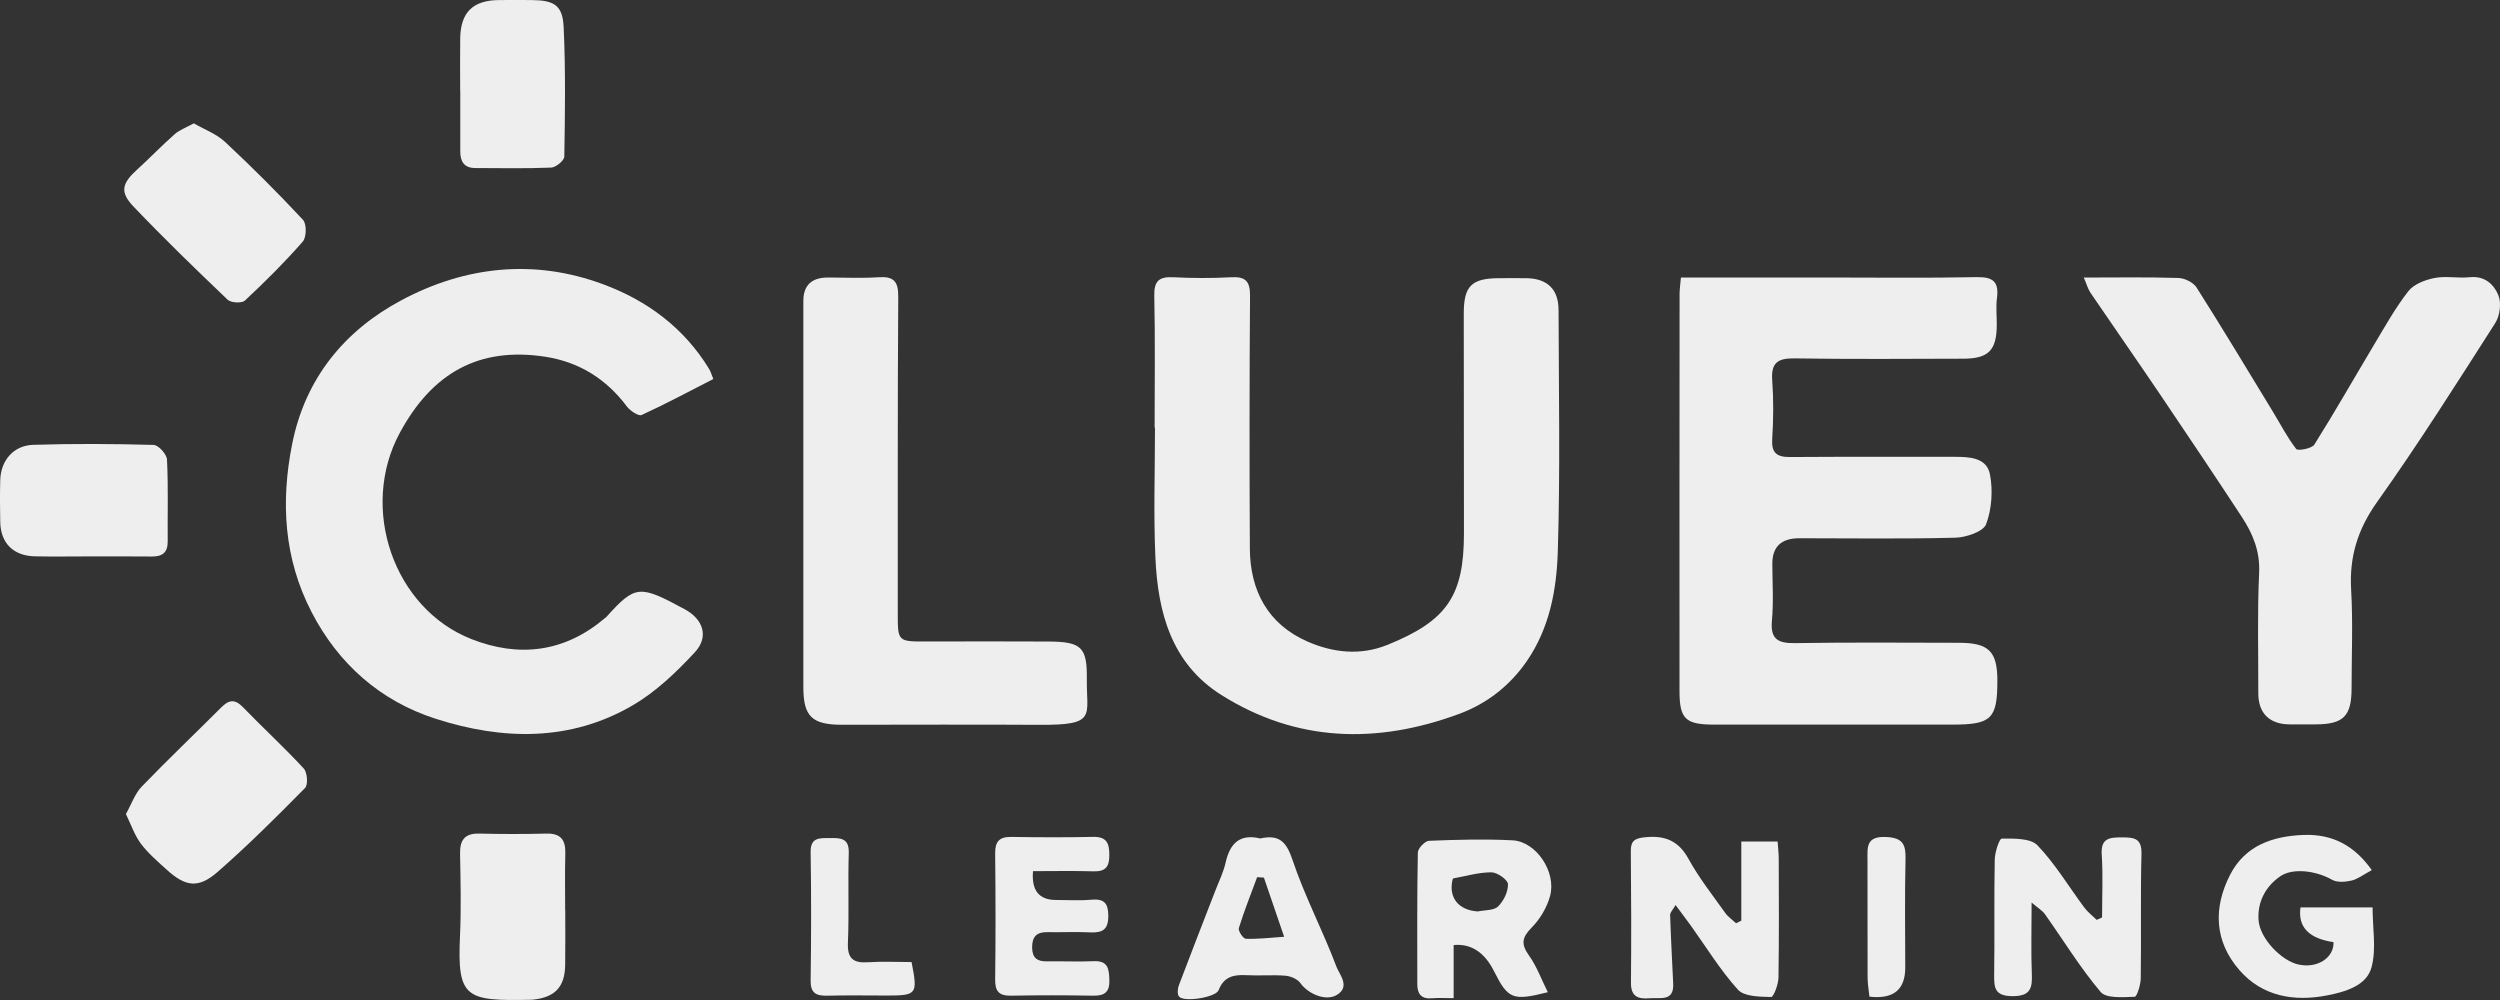 <svg width="150" height="60" viewBox="0 0 150 60" fill="none" xmlns="http://www.w3.org/2000/svg">
<rect x="0" y="0" width="150" height="60" fill="#333333" stroke="none"/>
<g clip-path="url(#clip0_101_7256)">
<path d="M100.855 16.65C103.811 16.65 106.632 16.65 109.454 16.65C112.503 16.65 115.554 16.69 118.601 16.628C119.612 16.609 119.94 16.929 119.818 17.885C119.748 18.425 119.811 18.981 119.806 19.53C119.793 21.011 119.306 21.517 117.818 21.521C114.434 21.532 111.05 21.556 107.666 21.503C106.639 21.488 106.259 21.787 106.333 22.819C106.418 23.984 106.407 25.163 106.333 26.33C106.277 27.174 106.601 27.428 107.407 27.422C110.679 27.398 113.951 27.413 117.224 27.409C118.143 27.409 119.206 27.437 119.4 28.474C119.581 29.436 119.507 30.548 119.166 31.453C118.998 31.897 117.972 32.244 117.324 32.262C114.204 32.343 111.076 32.297 107.954 32.295C106.872 32.295 106.334 32.808 106.34 33.835C106.344 34.968 106.42 36.111 106.315 37.236C106.212 38.36 106.681 38.604 107.721 38.587C110.994 38.534 114.266 38.562 117.539 38.567C119.329 38.569 119.84 39.081 119.842 40.838C119.842 43.134 119.489 43.477 117.134 43.477C112.373 43.477 107.614 43.481 102.853 43.477C101.125 43.475 100.773 43.139 100.77 41.469C100.764 33.527 100.77 25.583 100.775 17.641C100.775 17.356 100.82 17.072 100.855 16.648V16.65Z" fill="#EEEEEE"/>
<path d="M69.277 25.662C69.277 23.026 69.315 20.39 69.257 17.753C69.237 16.866 69.534 16.591 70.4 16.635C71.549 16.692 72.708 16.699 73.857 16.635C74.743 16.584 75.009 16.881 75.002 17.758C74.965 22.811 74.965 27.863 74.991 32.914C75.005 35.432 76.069 37.449 78.442 38.49C79.949 39.151 81.601 39.36 83.253 38.69C86.808 37.246 87.84 35.772 87.837 31.989C87.837 27.596 87.829 23.202 87.826 18.808C87.826 17.165 88.291 16.701 89.922 16.692C90.48 16.69 91.038 16.683 91.596 16.692C92.842 16.716 93.512 17.354 93.514 18.608C93.525 23.441 93.619 28.276 93.467 33.105C93.396 35.39 92.974 37.693 91.599 39.681C90.579 41.153 89.217 42.216 87.543 42.836C82.619 44.655 77.799 44.542 73.284 41.7C70.268 39.804 69.471 36.717 69.324 33.457C69.208 30.862 69.299 28.259 69.299 25.66C69.29 25.66 69.279 25.66 69.27 25.66L69.277 25.662Z" fill="#EEEEEE"/>
<path d="M42.801 22.74C41.345 23.485 39.941 24.239 38.493 24.902C38.312 24.983 37.81 24.649 37.615 24.392C36.377 22.734 34.734 21.708 32.691 21.4C28.738 20.803 25.932 22.371 23.988 25.97C21.546 30.491 23.613 36.506 28.285 38.345C31.144 39.47 33.877 39.138 36.281 37.099C36.31 37.075 36.343 37.058 36.368 37.031C38.133 35.074 38.365 35.091 41.078 36.552C42.198 37.156 42.548 38.209 41.694 39.132C40.589 40.327 39.359 41.504 37.959 42.321C34.205 44.516 30.126 44.408 26.14 43.126C22.818 42.058 20.307 39.839 18.695 36.726C17.03 33.507 16.838 30.117 17.53 26.64C18.305 22.738 20.635 19.856 24.079 18.017C27.899 15.976 32.031 15.512 36.191 17.057C38.847 18.041 41.046 19.682 42.54 22.125C42.649 22.303 42.705 22.514 42.798 22.742L42.801 22.74Z" fill="#EEEEEE"/>
<path d="M125.021 16.653C127.072 16.653 128.894 16.62 130.711 16.679C131.086 16.69 131.601 16.947 131.793 17.248C133.356 19.713 134.86 22.215 136.378 24.709C136.836 25.46 137.238 26.251 137.773 26.939C137.872 27.066 138.709 26.914 138.858 26.679C140.104 24.698 141.26 22.661 142.463 20.651C143.113 19.568 143.731 18.454 144.508 17.463C144.836 17.046 145.515 16.789 146.077 16.679C146.756 16.547 147.49 16.705 148.189 16.633C149.102 16.538 149.651 17.085 149.908 17.733C150.091 18.199 149.992 18.951 149.713 19.386C147.405 22.997 145.111 26.624 142.628 30.117C141.461 31.759 140.956 33.402 141.068 35.368C141.182 37.337 141.095 39.318 141.095 41.293C141.095 42.967 140.608 43.455 138.952 43.462C138.432 43.462 137.912 43.462 137.392 43.462C136.175 43.462 135.497 42.798 135.499 41.603C135.503 39.189 135.436 36.77 135.548 34.36C135.608 33.072 135.168 32.02 134.508 31.014C132.901 28.562 131.267 26.126 129.626 23.696C128.24 21.644 126.822 19.614 125.429 17.567C125.278 17.343 125.206 17.066 125.025 16.648L125.021 16.653Z" fill="#EEEEEE"/>
<path d="M48.201 29.586C48.201 25.744 48.201 21.901 48.201 18.059C48.201 17.12 48.694 16.65 49.681 16.65C50.685 16.65 51.692 16.703 52.692 16.635C53.607 16.573 53.902 16.859 53.895 17.795C53.853 24.127 53.87 30.458 53.866 36.787C53.866 38.497 53.866 38.492 55.576 38.49C58.029 38.486 60.484 38.477 62.938 38.492C64.893 38.505 65.232 38.848 65.21 40.735C65.181 42.983 65.842 43.512 62.35 43.49C58.408 43.464 54.466 43.486 50.527 43.486C48.714 43.486 48.201 42.987 48.201 41.225C48.199 37.345 48.201 33.466 48.201 29.588V29.586Z" fill="#EEEEEE"/>
<path d="M7.553 48.844C7.899 48.229 8.097 47.618 8.501 47.199C10.059 45.582 11.689 44.033 13.276 42.444C13.725 41.994 14.084 41.922 14.571 42.425C15.774 43.668 17.053 44.841 18.225 46.111C18.441 46.346 18.495 47.082 18.303 47.278C16.6 49.007 14.879 50.725 13.048 52.322C11.899 53.324 11.124 53.2 10.01 52.188C9.466 51.694 8.892 51.206 8.455 50.624C8.08 50.127 7.876 49.503 7.555 48.846L7.553 48.844Z" fill="#EEEEEE"/>
<path d="M5.425 33.384C4.314 33.384 3.2 33.404 2.088 33.38C0.798 33.349 0.039 32.587 0.015 31.319C-0.003 30.48 -0.008 29.641 0.015 28.802C0.046 27.637 0.805 26.728 1.988 26.69C4.396 26.613 6.809 26.629 9.218 26.695C9.506 26.703 10.004 27.253 10.019 27.571C10.102 29.21 10.048 30.856 10.062 32.497C10.066 33.162 9.731 33.4 9.097 33.391C7.874 33.378 6.649 33.386 5.425 33.384Z" fill="#EEEEEE"/>
<path d="M11.631 7.401C12.267 7.77 12.986 8.034 13.499 8.511C15.111 10.016 16.675 11.575 18.178 13.188C18.405 13.434 18.396 14.232 18.166 14.495C17.079 15.739 15.901 16.907 14.691 18.037C14.512 18.204 13.856 18.171 13.662 17.986C11.745 16.158 9.84 14.311 8.012 12.395C7.173 11.516 7.314 11.007 8.231 10.172C8.992 9.48 9.704 8.735 10.477 8.054C10.765 7.799 11.158 7.661 11.631 7.399V7.401Z" fill="#EEEEEE"/>
<path d="M27.611 5.477C27.611 4.418 27.597 3.359 27.613 2.3C27.635 0.745 28.372 0.02 29.923 0.004C30.591 -0.002 31.258 -0.004 31.926 0.004C33.256 0.022 33.756 0.316 33.819 1.626C33.941 4.211 33.901 6.806 33.859 9.394C33.854 9.629 33.359 10.042 33.077 10.055C31.559 10.119 30.037 10.086 28.517 10.082C27.85 10.082 27.615 9.691 27.617 9.089C27.622 7.885 27.617 6.679 27.617 5.475H27.609L27.611 5.477Z" fill="#EEEEEE"/>
<path d="M33.915 54.615C33.915 55.712 33.928 56.808 33.91 57.902C33.89 59.218 33.301 59.84 31.979 59.978C31.941 59.982 31.906 59.985 31.868 59.985C27.939 60.064 27.426 59.914 27.6 56.147C27.676 54.505 27.633 52.86 27.604 51.217C27.591 50.402 27.881 49.993 28.763 50.015C30.098 50.048 31.435 50.05 32.77 50.015C33.662 49.991 33.941 50.41 33.919 51.219C33.888 52.35 33.91 53.484 33.91 54.615H33.915Z" fill="#EEEEEE"/>
<path d="M121.896 54.152C121.896 55.81 121.858 57.118 121.909 58.422C121.943 59.277 121.845 59.774 120.749 59.769C119.695 59.765 119.639 59.282 119.65 58.486C119.684 56.182 119.639 53.877 119.684 51.575C119.693 51.131 119.959 50.314 120.108 50.314C120.838 50.314 121.831 50.285 122.247 50.718C123.318 51.836 124.124 53.198 125.055 54.448C125.262 54.727 125.55 54.945 125.802 55.193C125.91 55.145 126.017 55.099 126.124 55.05C126.124 53.791 126.186 52.528 126.104 51.276C126.039 50.276 126.579 50.243 127.336 50.243C128.066 50.243 128.512 50.307 128.488 51.232C128.425 53.717 128.481 56.206 128.445 58.693C128.441 59.084 128.22 59.802 128.079 59.807C127.385 59.829 126.374 59.916 126.039 59.519C124.807 58.06 123.805 56.414 122.697 54.852C122.543 54.635 122.287 54.488 121.898 54.154L121.896 54.152Z" fill="#EEEEEE"/>
<path d="M104.478 55.239V50.494H106.657C106.679 50.828 106.722 51.179 106.724 51.531C106.731 53.91 106.748 56.289 106.708 58.666C106.702 59.073 106.411 59.822 106.269 59.82C105.585 59.802 104.657 59.8 104.28 59.385C103.213 58.205 102.373 56.825 101.443 55.527C101.17 55.149 100.887 54.778 100.536 54.303C100.385 54.569 100.204 54.738 100.208 54.901C100.251 56.274 100.329 57.647 100.391 59.02C100.443 60.114 99.614 59.84 98.987 59.895C98.291 59.956 97.851 59.802 97.858 58.97C97.882 56.336 97.876 53.699 97.849 51.065C97.842 50.432 98.108 50.294 98.706 50.235C99.898 50.114 100.715 50.443 101.315 51.54C101.936 52.673 102.753 53.706 103.507 54.767C103.679 55.009 103.943 55.189 104.164 55.395C104.271 55.343 104.376 55.29 104.483 55.237L104.478 55.239Z" fill="#EEEEEE"/>
<path d="M142.309 52.208C141.789 52.484 141.461 52.748 141.093 52.834C140.722 52.919 140.231 52.959 139.93 52.788C138.925 52.221 137.537 52.067 136.798 52.588C135.896 53.225 135.445 54.147 135.512 55.195C135.584 56.309 136.88 57.638 137.898 57.869C139.026 58.124 140.043 57.478 140.012 56.529C138.523 56.309 137.862 55.614 138.03 54.442C138.704 54.442 139.398 54.442 140.095 54.442C140.791 54.442 141.499 54.442 142.354 54.442C142.354 55.696 142.593 56.949 142.287 58.053C141.983 59.159 140.686 59.517 139.63 59.723C137.651 60.112 135.738 59.789 134.363 58.205C132.858 56.474 132.787 54.473 133.811 52.478C134.713 50.725 136.365 50.164 138.231 50.096C139.941 50.035 141.264 50.727 142.309 52.208Z" fill="#EEEEEE"/>
<path d="M87.219 56.7V59.89C86.706 59.89 86.306 59.861 85.911 59.897C85.266 59.952 85.038 59.62 85.038 59.055C85.038 56.421 85.02 53.785 85.07 51.153C85.074 50.903 85.498 50.456 85.742 50.448C87.411 50.38 89.088 50.334 90.755 50.419C92.17 50.492 93.4 52.317 93.003 53.767C92.815 54.45 92.402 55.149 91.9 55.654C91.313 56.248 91.251 56.647 91.737 57.326C92.204 57.979 92.483 58.761 92.869 59.532C90.755 60.068 90.483 59.947 89.641 58.271C89.068 57.13 88.26 56.607 87.217 56.702L87.219 56.7ZM88.67 54.686C89.085 54.598 89.63 54.637 89.884 54.389C90.221 54.057 90.494 53.497 90.478 53.047C90.469 52.785 89.84 52.342 89.487 52.339C88.726 52.337 87.963 52.566 87.201 52.704C87.179 52.708 87.159 52.763 87.15 52.798C86.904 53.87 87.523 54.615 88.672 54.688L88.67 54.686Z" fill="#EEEEEE"/>
<path d="M75.62 50.307C76.748 50.059 77.183 50.496 77.549 51.592C78.281 53.778 79.377 55.846 80.19 58.01C80.364 58.471 81.042 59.2 80.205 59.699C79.545 60.092 78.487 59.635 78.022 58.985C77.85 58.743 77.442 58.57 77.127 58.543C76.353 58.48 75.569 58.554 74.792 58.511C74.022 58.467 73.431 58.598 73.118 59.409C72.948 59.848 71.042 60.145 70.745 59.796C70.629 59.66 70.654 59.323 70.73 59.121C71.442 57.23 72.183 55.349 72.911 53.462C73.129 52.895 73.406 52.339 73.538 51.753C73.794 50.604 74.388 50.011 75.62 50.309V50.307ZM77.049 56.208C76.578 54.828 76.207 53.743 75.835 52.658C75.699 52.649 75.562 52.638 75.428 52.629C75.053 53.647 74.649 54.655 74.33 55.687C74.279 55.854 74.591 56.322 74.75 56.327C75.471 56.353 76.196 56.263 77.051 56.206L77.049 56.208Z" fill="#EEEEEE"/>
<path d="M61.98 52.269C61.882 53.422 62.34 53.998 63.355 53.998C64.06 53.998 64.772 54.046 65.471 53.983C66.263 53.91 66.498 54.202 66.498 54.967C66.498 55.771 66.154 55.977 65.417 55.942C64.565 55.901 63.708 55.944 62.853 55.929C62.192 55.916 61.922 56.204 61.928 56.858C61.937 57.484 62.236 57.693 62.828 57.682C63.757 57.665 64.688 57.713 65.614 57.671C66.484 57.632 66.54 58.126 66.562 58.789C66.587 59.519 66.288 59.754 65.578 59.741C63.944 59.71 62.308 59.71 60.674 59.741C59.949 59.754 59.701 59.488 59.71 58.774C59.741 56.25 59.736 53.726 59.71 51.203C59.703 50.509 59.944 50.204 60.676 50.215C62.31 50.241 63.946 50.248 65.58 50.213C66.409 50.195 66.558 50.595 66.56 51.3C66.562 51.999 66.344 52.302 65.603 52.28C64.388 52.243 63.172 52.269 61.975 52.269H61.98Z" fill="#EEEEEE"/>
<path d="M54.694 57.724C55.073 59.657 55.015 59.732 53.216 59.732C52.026 59.732 50.837 59.71 49.647 59.741C48.966 59.758 48.627 59.589 48.638 58.827C48.674 56.265 48.68 53.704 48.638 51.142C48.622 50.226 49.169 50.29 49.794 50.283C50.451 50.276 50.953 50.288 50.926 51.179C50.87 52.97 50.951 54.767 50.875 56.557C50.834 57.502 51.181 57.797 52.087 57.735C52.935 57.678 53.792 57.724 54.694 57.724Z" fill="#EEEEEE"/>
<path d="M112.166 59.798C112.128 59.424 112.056 59.033 112.056 58.642C112.047 56.3 112.056 53.958 112.05 51.617C112.05 50.863 111.936 50.169 113.152 50.219C114.208 50.261 114.353 50.705 114.331 51.581C114.28 53.739 114.313 55.898 114.315 58.058C114.315 59.386 113.599 59.966 112.166 59.798Z" fill="#EEEEEE"/>
</g>
<defs>
<clipPath id="clip0_101_7256">
<rect width="150" height="60" fill="white" transform="translate(-0.001)"/>
</clipPath>
</defs>
</svg>
